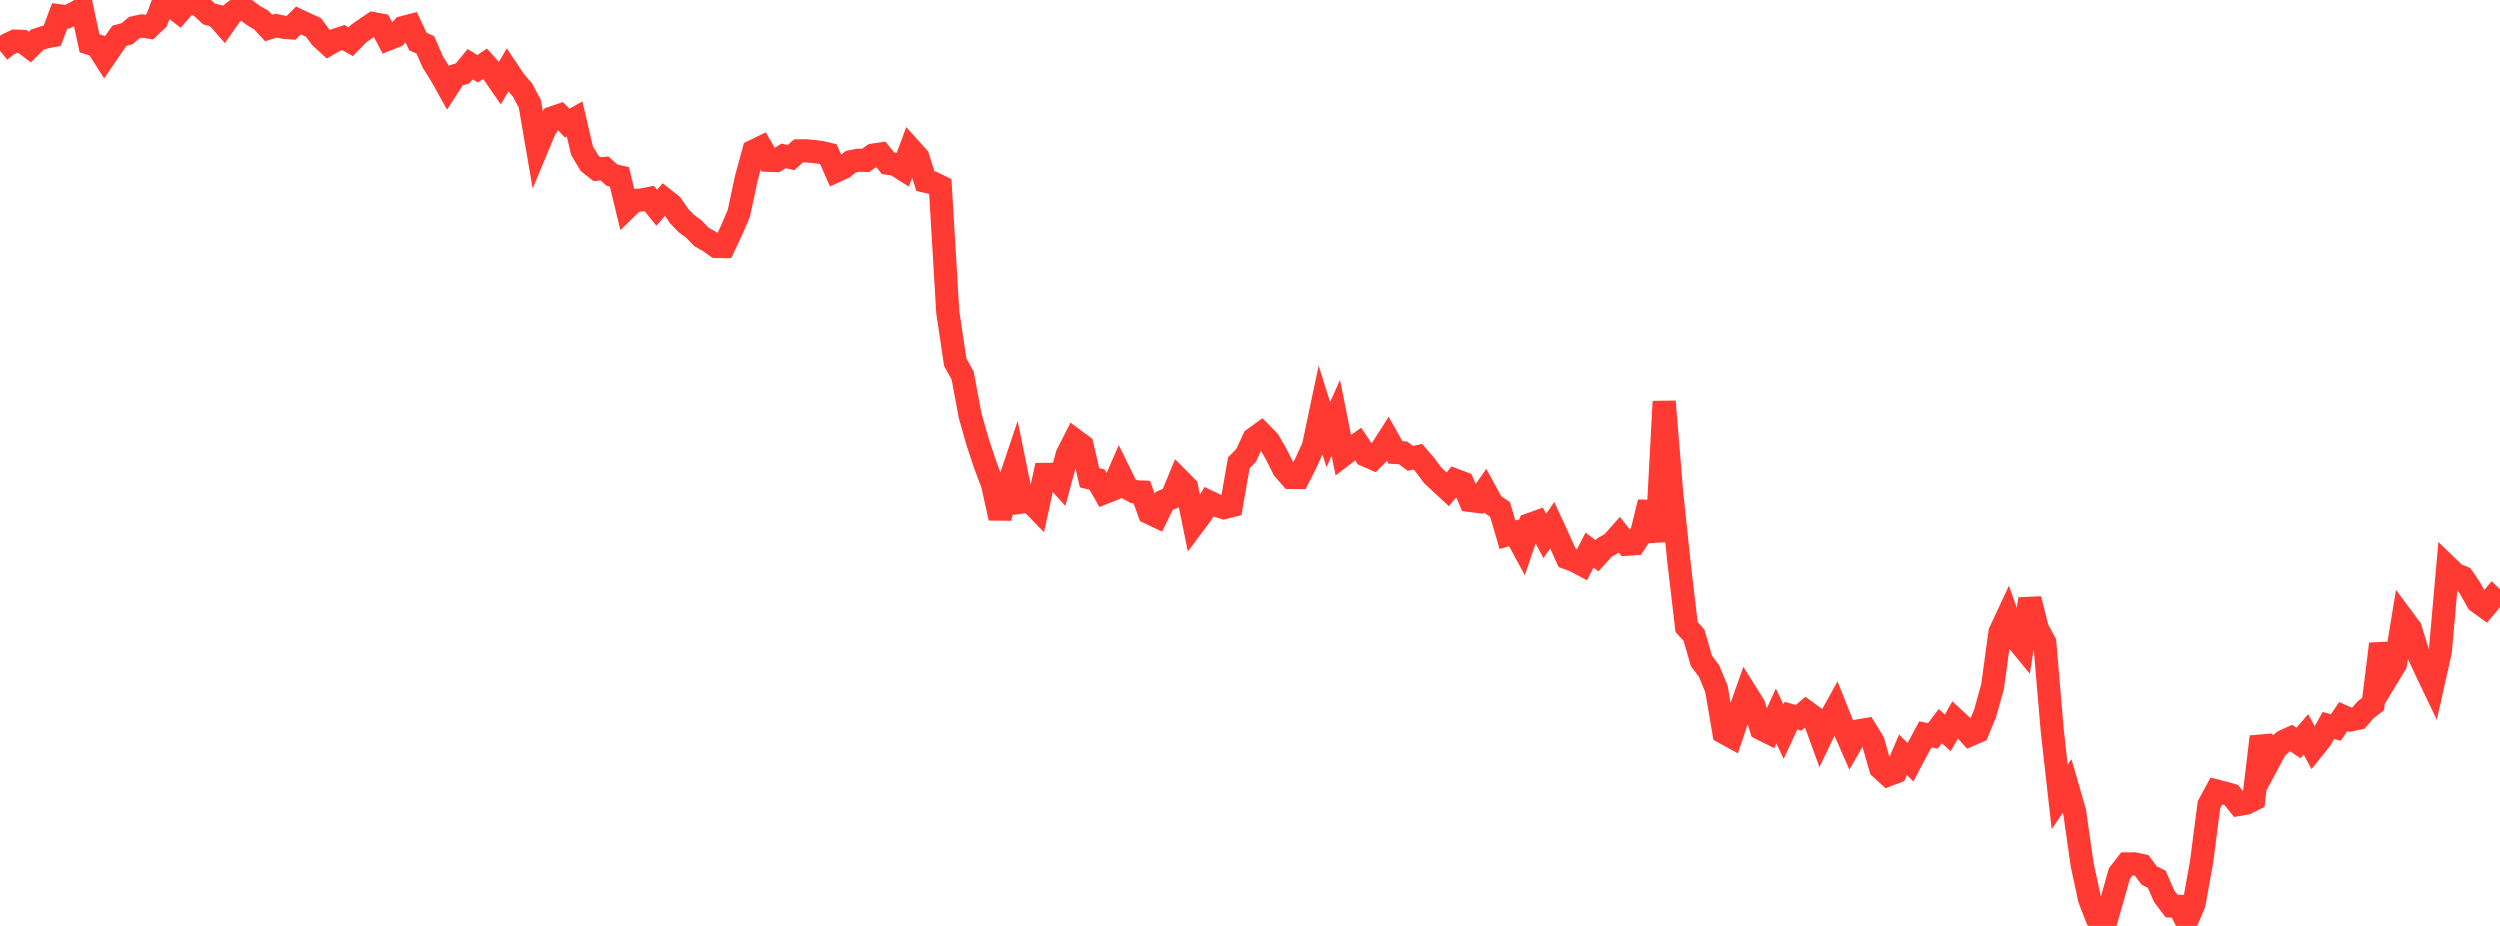 <?xml version="1.0" standalone="no"?>
<!DOCTYPE svg PUBLIC "-//W3C//DTD SVG 1.1//EN" "http://www.w3.org/Graphics/SVG/1.1/DTD/svg11.dtd">

<svg width="135" height="50" viewBox="0 0 135 50" preserveAspectRatio="none" 
  xmlns="http://www.w3.org/2000/svg"
  xmlns:xlink="http://www.w3.org/1999/xlink">


<polyline points="0.0, 2.741 0.403, 2.413 0.806, 2.222 1.209, 2.234 1.612, 2.542 2.015, 2.141 2.418, 2.01 2.821, 1.93 3.224, 0.854 3.627, 0.906 4.03, 0.707 4.433, 0.476 4.836, 2.341 5.239, 2.466 5.642, 3.1 6.045, 2.506 6.448, 1.931 6.851, 1.823 7.254, 1.489 7.657, 1.403 8.06, 1.465 8.463, 1.086 8.866, 0.0 9.269, 0.329 9.672, 0.642 10.075, 0.176 10.478, 0.153 10.881, 0.375 11.284, 0.755 11.687, 0.858 12.09, 1.318 12.493, 0.741 12.896, 0.434 13.299, 0.551 13.701, 0.847 14.104, 1.077 14.507, 1.512 14.91, 1.383 15.313, 1.47 15.716, 1.503 16.119, 1.105 16.522, 1.296 16.925, 1.478 17.328, 2.022 17.731, 2.39 18.134, 2.163 18.537, 2.029 18.94, 2.251 19.343, 1.833 19.746, 1.548 20.149, 1.275 20.552, 1.351 20.955, 2.109 21.358, 1.949 21.761, 1.49 22.164, 1.383 22.567, 2.243 22.97, 2.424 23.373, 3.355 23.776, 3.988 24.179, 4.709 24.582, 4.086 24.985, 3.957 25.388, 3.467 25.791, 3.715 26.194, 3.444 26.597, 3.894 27.0, 4.477 27.403, 3.787 27.806, 4.392 28.209, 4.852 28.612, 5.604 29.015, 7.953 29.418, 6.986 29.821, 6.364 30.224, 6.23 30.627, 6.648 31.03, 6.425 31.433, 8.149 31.836, 8.815 32.239, 9.135 32.642, 9.097 33.045, 9.456 33.448, 9.547 33.851, 11.216 34.254, 10.826 34.657, 10.798 35.06, 10.719 35.463, 11.218 35.866, 10.755 36.269, 11.074 36.672, 11.666 37.075, 12.079 37.478, 12.376 37.881, 12.797 38.284, 13.023 38.687, 13.309 39.09, 13.314 39.493, 12.464 39.896, 11.524 40.299, 9.637 40.701, 8.159 41.104, 7.963 41.507, 8.657 41.91, 8.67 42.313, 8.419 42.716, 8.509 43.119, 8.148 43.522, 8.143 43.925, 8.181 44.328, 8.229 44.731, 8.325 45.134, 9.237 45.537, 9.055 45.94, 8.734 46.343, 8.652 46.746, 8.661 47.149, 8.375 47.552, 8.316 47.955, 8.817 48.358, 8.878 48.761, 9.135 49.164, 8.049 49.567, 8.497 49.97, 9.783 50.373, 9.877 50.776, 10.073 51.179, 16.845 51.582, 19.552 51.985, 20.286 52.388, 22.454 52.791, 23.863 53.194, 25.079 53.597, 26.15 54.0, 27.975 54.403, 26.331 54.806, 25.132 55.209, 27.108 55.612, 27.051 56.015, 27.468 56.418, 25.618 56.821, 25.613 57.224, 26.055 57.627, 24.558 58.03, 23.765 58.433, 24.062 58.836, 25.801 59.239, 25.895 59.642, 26.598 60.045, 26.441 60.448, 25.519 60.851, 26.338 61.254, 26.554 61.657, 26.569 62.06, 27.687 62.463, 27.877 62.866, 27.049 63.269, 26.882 63.672, 25.904 64.075, 26.311 64.478, 28.29 64.881, 27.751 65.284, 27.101 65.687, 27.29 66.09, 27.414 66.493, 27.311 66.896, 24.996 67.299, 24.577 67.701, 23.695 68.104, 23.404 68.507, 23.816 68.91, 24.512 69.313, 25.317 69.716, 25.782 70.119, 25.786 70.522, 24.994 70.925, 24.112 71.328, 22.198 71.731, 23.469 72.134, 22.561 72.537, 24.571 72.94, 24.263 73.343, 23.977 73.746, 24.58 74.149, 24.755 74.552, 24.347 74.955, 23.718 75.358, 24.433 75.761, 24.454 76.164, 24.751 76.567, 24.663 76.97, 25.131 77.373, 25.679 77.776, 26.052 78.179, 26.424 78.582, 25.93 78.985, 26.082 79.388, 27.024 79.791, 27.075 80.194, 26.5 80.597, 27.237 81.0, 27.503 81.403, 28.876 81.806, 28.763 82.209, 29.508 82.612, 28.326 83.015, 28.182 83.418, 28.941 83.821, 28.361 84.224, 29.236 84.627, 30.125 85.03, 30.271 85.433, 30.486 85.836, 29.706 86.239, 30.01 86.642, 29.567 87.045, 29.336 87.448, 28.882 87.851, 29.39 88.254, 29.362 88.657, 28.751 89.06, 27.119 89.463, 29.235 89.866, 21.68 90.269, 26.601 90.672, 30.429 91.075, 33.859 91.478, 34.305 91.881, 35.698 92.284, 36.229 92.687, 37.195 93.09, 39.552 93.493, 39.773 93.896, 38.574 94.299, 37.436 94.701, 38.077 95.104, 39.35 95.507, 39.552 95.91, 38.66 96.313, 39.51 96.716, 38.646 97.119, 38.763 97.522, 38.42 97.925, 38.714 98.328, 39.817 98.731, 38.976 99.134, 38.249 99.537, 39.258 99.94, 40.176 100.343, 39.469 100.746, 39.402 101.149, 40.058 101.552, 41.475 101.955, 41.842 102.358, 41.69 102.761, 40.757 103.164, 41.161 103.567, 40.404 103.97, 39.656 104.373, 39.738 104.776, 39.208 105.179, 39.576 105.582, 38.865 105.985, 39.238 106.388, 39.678 106.791, 39.505 107.194, 38.527 107.597, 37.085 108.0, 34.138 108.403, 33.274 108.806, 34.415 109.209, 34.907 109.612, 32.348 110.015, 33.951 110.418, 34.698 110.821, 39.454 111.224, 43.032 111.627, 42.441 112.03, 43.836 112.433, 46.675 112.836, 48.547 113.239, 49.586 113.642, 50.0 114.045, 48.594 114.448, 47.175 114.851, 46.651 115.254, 46.648 115.657, 46.738 116.06, 47.283 116.463, 47.477 116.866, 48.399 117.269, 48.927 117.672, 48.943 118.075, 49.748 118.478, 48.801 118.881, 46.573 119.284, 43.453 119.687, 42.714 120.09, 42.818 120.493, 42.931 120.896, 43.438 121.299, 43.368 121.701, 43.167 122.104, 39.784 122.507, 41.141 122.91, 40.391 123.313, 40.038 123.716, 39.853 124.119, 40.121 124.522, 39.657 124.925, 40.403 125.328, 39.899 125.731, 39.175 126.134, 39.283 126.537, 38.693 126.94, 38.873 127.343, 38.789 127.746, 38.325 128.149, 38.015 128.552, 34.774 128.955, 36.514 129.358, 35.85 129.761, 33.407 130.164, 33.95 130.567, 35.261 130.97, 36.13 131.373, 36.972 131.776, 35.18 132.179, 30.625 132.582, 31.013 132.985, 31.179 133.388, 31.772 133.791, 32.489 134.194, 32.78 134.597, 32.298 135.0, 32.688" fill="none" stroke="#ff3a33" stroke-width="1.25"/>

</svg>